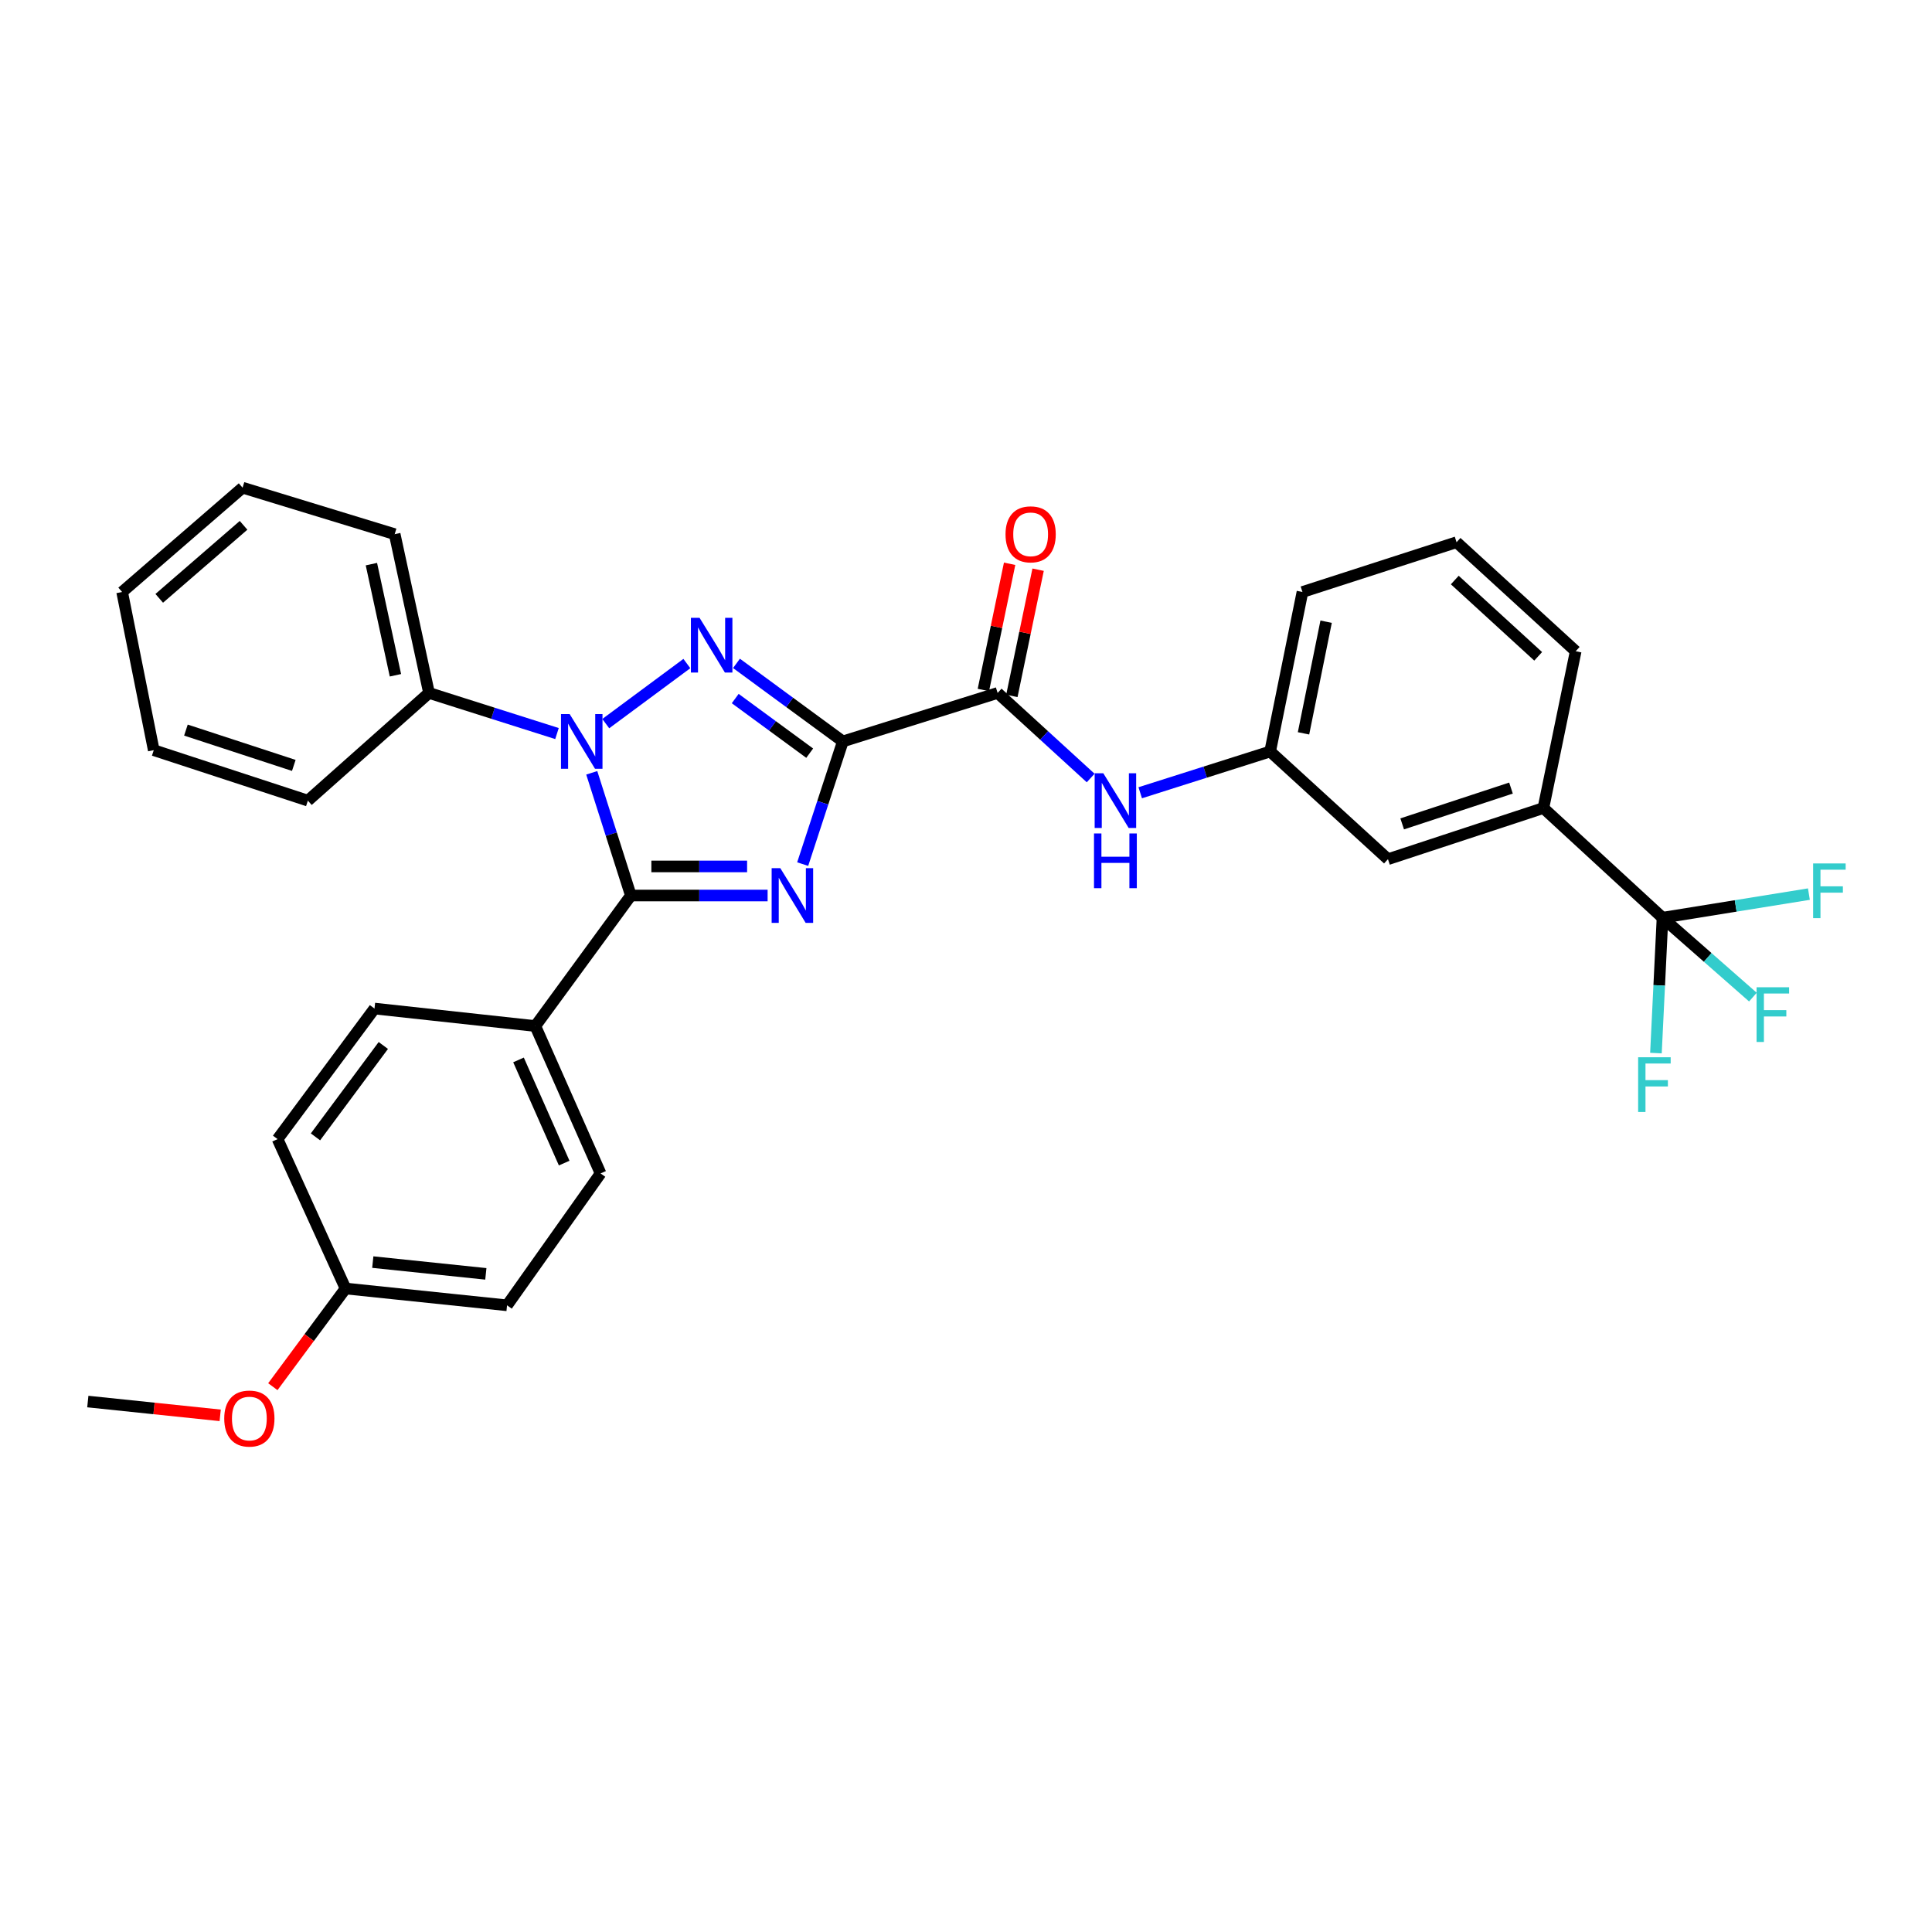 <?xml version='1.0' encoding='iso-8859-1'?>
<svg version='1.1' baseProfile='full'
              xmlns='http://www.w3.org/2000/svg'
                      xmlns:rdkit='http://www.rdkit.org/xml'
                      xmlns:xlink='http://www.w3.org/1999/xlink'
                  xml:space='preserve'
width='1000px' height='1000px' viewBox='0 0 1000 1000'>
<!-- END OF HEADER -->
<rect style='opacity:1.0;fill:#FFFFFF;stroke:none' width='1000' height='1000' x='0' y='0'> </rect>
<path class='bond-0' d='M 436.26,383.755 L 425.863,415.508' style='fill:none;fill-rule:evenodd;stroke:#000000;stroke-width:6px;stroke-linecap:butt;stroke-linejoin:miter;stroke-opacity:1' />
<path class='bond-0' d='M 425.863,415.508 L 415.467,447.261' style='fill:none;fill-rule:evenodd;stroke:#0000FF;stroke-width:6px;stroke-linecap:butt;stroke-linejoin:miter;stroke-opacity:1' />
<path class='bond-1' d='M 436.26,383.755 L 408.728,363.562' style='fill:none;fill-rule:evenodd;stroke:#000000;stroke-width:6px;stroke-linecap:butt;stroke-linejoin:miter;stroke-opacity:1' />
<path class='bond-1' d='M 408.728,363.562 L 381.195,343.369' style='fill:none;fill-rule:evenodd;stroke:#0000FF;stroke-width:6px;stroke-linecap:butt;stroke-linejoin:miter;stroke-opacity:1' />
<path class='bond-1' d='M 419.095,389.839 L 399.822,375.704' style='fill:none;fill-rule:evenodd;stroke:#000000;stroke-width:6px;stroke-linecap:butt;stroke-linejoin:miter;stroke-opacity:1' />
<path class='bond-1' d='M 399.822,375.704 L 380.55,361.569' style='fill:none;fill-rule:evenodd;stroke:#0000FF;stroke-width:6px;stroke-linecap:butt;stroke-linejoin:miter;stroke-opacity:1' />
<path class='bond-4' d='M 436.26,383.755 L 516.367,358.667' style='fill:none;fill-rule:evenodd;stroke:#000000;stroke-width:6px;stroke-linecap:butt;stroke-linejoin:miter;stroke-opacity:1' />
<path class='bond-3' d='M 397.313,463.519 L 361.922,463.519' style='fill:none;fill-rule:evenodd;stroke:#0000FF;stroke-width:6px;stroke-linecap:butt;stroke-linejoin:miter;stroke-opacity:1' />
<path class='bond-3' d='M 361.922,463.519 L 326.531,463.519' style='fill:none;fill-rule:evenodd;stroke:#000000;stroke-width:6px;stroke-linecap:butt;stroke-linejoin:miter;stroke-opacity:1' />
<path class='bond-3' d='M 386.696,448.461 L 361.922,448.461' style='fill:none;fill-rule:evenodd;stroke:#0000FF;stroke-width:6px;stroke-linecap:butt;stroke-linejoin:miter;stroke-opacity:1' />
<path class='bond-3' d='M 361.922,448.461 L 337.149,448.461' style='fill:none;fill-rule:evenodd;stroke:#000000;stroke-width:6px;stroke-linecap:butt;stroke-linejoin:miter;stroke-opacity:1' />
<path class='bond-2' d='M 355.518,343.453 L 313.542,374.546' style='fill:none;fill-rule:evenodd;stroke:#0000FF;stroke-width:6px;stroke-linecap:butt;stroke-linejoin:miter;stroke-opacity:1' />
<path class='bond-9' d='M 288.296,379.689 L 255.176,369.178' style='fill:none;fill-rule:evenodd;stroke:#0000FF;stroke-width:6px;stroke-linecap:butt;stroke-linejoin:miter;stroke-opacity:1' />
<path class='bond-9' d='M 255.176,369.178 L 222.056,358.667' style='fill:none;fill-rule:evenodd;stroke:#000000;stroke-width:6px;stroke-linecap:butt;stroke-linejoin:miter;stroke-opacity:1' />
<path class='bond-31' d='M 306.289,400.008 L 316.41,431.763' style='fill:none;fill-rule:evenodd;stroke:#0000FF;stroke-width:6px;stroke-linecap:butt;stroke-linejoin:miter;stroke-opacity:1' />
<path class='bond-31' d='M 316.41,431.763 L 326.531,463.519' style='fill:none;fill-rule:evenodd;stroke:#000000;stroke-width:6px;stroke-linecap:butt;stroke-linejoin:miter;stroke-opacity:1' />
<path class='bond-7' d='M 326.531,463.519 L 277.084,531.078' style='fill:none;fill-rule:evenodd;stroke:#000000;stroke-width:6px;stroke-linecap:butt;stroke-linejoin:miter;stroke-opacity:1' />
<path class='bond-6' d='M 516.367,358.667 L 540.448,380.683' style='fill:none;fill-rule:evenodd;stroke:#000000;stroke-width:6px;stroke-linecap:butt;stroke-linejoin:miter;stroke-opacity:1' />
<path class='bond-6' d='M 540.448,380.683 L 564.529,402.699' style='fill:none;fill-rule:evenodd;stroke:#0000FF;stroke-width:6px;stroke-linecap:butt;stroke-linejoin:miter;stroke-opacity:1' />
<path class='bond-10' d='M 523.738,360.2 L 530.53,327.539' style='fill:none;fill-rule:evenodd;stroke:#000000;stroke-width:6px;stroke-linecap:butt;stroke-linejoin:miter;stroke-opacity:1' />
<path class='bond-10' d='M 530.53,327.539 L 537.323,294.877' style='fill:none;fill-rule:evenodd;stroke:#FF0000;stroke-width:6px;stroke-linecap:butt;stroke-linejoin:miter;stroke-opacity:1' />
<path class='bond-10' d='M 508.996,357.134 L 515.788,324.473' style='fill:none;fill-rule:evenodd;stroke:#000000;stroke-width:6px;stroke-linecap:butt;stroke-linejoin:miter;stroke-opacity:1' />
<path class='bond-10' d='M 515.788,324.473 L 522.58,291.811' style='fill:none;fill-rule:evenodd;stroke:#FF0000;stroke-width:6px;stroke-linecap:butt;stroke-linejoin:miter;stroke-opacity:1' />
<path class='bond-5' d='M 860.511,475.013 L 798.858,418.237' style='fill:none;fill-rule:evenodd;stroke:#000000;stroke-width:6px;stroke-linecap:butt;stroke-linejoin:miter;stroke-opacity:1' />
<path class='bond-13' d='M 860.511,475.013 L 883.906,495.557' style='fill:none;fill-rule:evenodd;stroke:#000000;stroke-width:6px;stroke-linecap:butt;stroke-linejoin:miter;stroke-opacity:1' />
<path class='bond-13' d='M 883.906,495.557 L 907.301,516.101' style='fill:none;fill-rule:evenodd;stroke:#33CCCC;stroke-width:6px;stroke-linecap:butt;stroke-linejoin:miter;stroke-opacity:1' />
<path class='bond-14' d='M 860.511,475.013 L 858.811,510.042' style='fill:none;fill-rule:evenodd;stroke:#000000;stroke-width:6px;stroke-linecap:butt;stroke-linejoin:miter;stroke-opacity:1' />
<path class='bond-14' d='M 858.811,510.042 L 857.111,545.072' style='fill:none;fill-rule:evenodd;stroke:#33CCCC;stroke-width:6px;stroke-linecap:butt;stroke-linejoin:miter;stroke-opacity:1' />
<path class='bond-15' d='M 860.511,475.013 L 898.397,468.9' style='fill:none;fill-rule:evenodd;stroke:#000000;stroke-width:6px;stroke-linecap:butt;stroke-linejoin:miter;stroke-opacity:1' />
<path class='bond-15' d='M 898.397,468.9 L 936.284,462.788' style='fill:none;fill-rule:evenodd;stroke:#33CCCC;stroke-width:6px;stroke-linecap:butt;stroke-linejoin:miter;stroke-opacity:1' />
<path class='bond-11' d='M 590.175,410.329 L 623.804,399.652' style='fill:none;fill-rule:evenodd;stroke:#0000FF;stroke-width:6px;stroke-linecap:butt;stroke-linejoin:miter;stroke-opacity:1' />
<path class='bond-11' d='M 623.804,399.652 L 657.432,388.975' style='fill:none;fill-rule:evenodd;stroke:#000000;stroke-width:6px;stroke-linecap:butt;stroke-linejoin:miter;stroke-opacity:1' />
<path class='bond-16' d='M 277.084,531.078 L 310.855,607.362' style='fill:none;fill-rule:evenodd;stroke:#000000;stroke-width:6px;stroke-linecap:butt;stroke-linejoin:miter;stroke-opacity:1' />
<path class='bond-16' d='M 268.381,548.616 L 292.02,602.015' style='fill:none;fill-rule:evenodd;stroke:#000000;stroke-width:6px;stroke-linecap:butt;stroke-linejoin:miter;stroke-opacity:1' />
<path class='bond-17' d='M 277.084,531.078 L 193.84,522.026' style='fill:none;fill-rule:evenodd;stroke:#000000;stroke-width:6px;stroke-linecap:butt;stroke-linejoin:miter;stroke-opacity:1' />
<path class='bond-8' d='M 798.858,418.237 L 718.408,444.714' style='fill:none;fill-rule:evenodd;stroke:#000000;stroke-width:6px;stroke-linecap:butt;stroke-linejoin:miter;stroke-opacity:1' />
<path class='bond-8' d='M 782.083,407.906 L 725.768,426.439' style='fill:none;fill-rule:evenodd;stroke:#000000;stroke-width:6px;stroke-linecap:butt;stroke-linejoin:miter;stroke-opacity:1' />
<path class='bond-33' d='M 798.858,418.237 L 815.572,337.076' style='fill:none;fill-rule:evenodd;stroke:#000000;stroke-width:6px;stroke-linecap:butt;stroke-linejoin:miter;stroke-opacity:1' />
<path class='bond-25' d='M 222.056,358.667 L 204.288,276.486' style='fill:none;fill-rule:evenodd;stroke:#000000;stroke-width:6px;stroke-linecap:butt;stroke-linejoin:miter;stroke-opacity:1' />
<path class='bond-25' d='M 204.673,349.522 L 192.236,291.995' style='fill:none;fill-rule:evenodd;stroke:#000000;stroke-width:6px;stroke-linecap:butt;stroke-linejoin:miter;stroke-opacity:1' />
<path class='bond-26' d='M 222.056,358.667 L 159.349,414.406' style='fill:none;fill-rule:evenodd;stroke:#000000;stroke-width:6px;stroke-linecap:butt;stroke-linejoin:miter;stroke-opacity:1' />
<path class='bond-12' d='M 657.432,388.975 L 718.408,444.714' style='fill:none;fill-rule:evenodd;stroke:#000000;stroke-width:6px;stroke-linecap:butt;stroke-linejoin:miter;stroke-opacity:1' />
<path class='bond-24' d='M 657.432,388.975 L 674.147,306.417' style='fill:none;fill-rule:evenodd;stroke:#000000;stroke-width:6px;stroke-linecap:butt;stroke-linejoin:miter;stroke-opacity:1' />
<path class='bond-24' d='M 674.698,379.579 L 686.398,321.789' style='fill:none;fill-rule:evenodd;stroke:#000000;stroke-width:6px;stroke-linecap:butt;stroke-linejoin:miter;stroke-opacity:1' />
<path class='bond-20' d='M 310.855,607.362 L 262.453,675.632' style='fill:none;fill-rule:evenodd;stroke:#000000;stroke-width:6px;stroke-linecap:butt;stroke-linejoin:miter;stroke-opacity:1' />
<path class='bond-19' d='M 193.84,522.026 L 143.673,589.602' style='fill:none;fill-rule:evenodd;stroke:#000000;stroke-width:6px;stroke-linecap:butt;stroke-linejoin:miter;stroke-opacity:1' />
<path class='bond-19' d='M 198.405,541.138 L 163.288,588.441' style='fill:none;fill-rule:evenodd;stroke:#000000;stroke-width:6px;stroke-linecap:butt;stroke-linejoin:miter;stroke-opacity:1' />
<path class='bond-18' d='M 178.857,666.932 L 143.673,589.602' style='fill:none;fill-rule:evenodd;stroke:#000000;stroke-width:6px;stroke-linecap:butt;stroke-linejoin:miter;stroke-opacity:1' />
<path class='bond-21' d='M 178.857,666.932 L 160.04,692.338' style='fill:none;fill-rule:evenodd;stroke:#000000;stroke-width:6px;stroke-linecap:butt;stroke-linejoin:miter;stroke-opacity:1' />
<path class='bond-21' d='M 160.04,692.338 L 141.222,717.744' style='fill:none;fill-rule:evenodd;stroke:#FF0000;stroke-width:6px;stroke-linecap:butt;stroke-linejoin:miter;stroke-opacity:1' />
<path class='bond-32' d='M 178.857,666.932 L 262.453,675.632' style='fill:none;fill-rule:evenodd;stroke:#000000;stroke-width:6px;stroke-linecap:butt;stroke-linejoin:miter;stroke-opacity:1' />
<path class='bond-32' d='M 192.955,653.26 L 251.472,659.35' style='fill:none;fill-rule:evenodd;stroke:#000000;stroke-width:6px;stroke-linecap:butt;stroke-linejoin:miter;stroke-opacity:1' />
<path class='bond-27' d='M 113.965,732.581 L 79.71,729.01' style='fill:none;fill-rule:evenodd;stroke:#FF0000;stroke-width:6px;stroke-linecap:butt;stroke-linejoin:miter;stroke-opacity:1' />
<path class='bond-27' d='M 79.71,729.01 L 45.455,725.439' style='fill:none;fill-rule:evenodd;stroke:#000000;stroke-width:6px;stroke-linecap:butt;stroke-linejoin:miter;stroke-opacity:1' />
<path class='bond-22' d='M 815.572,337.076 L 753.91,280.652' style='fill:none;fill-rule:evenodd;stroke:#000000;stroke-width:6px;stroke-linecap:butt;stroke-linejoin:miter;stroke-opacity:1' />
<path class='bond-22' d='M 796.157,339.721 L 752.994,300.224' style='fill:none;fill-rule:evenodd;stroke:#000000;stroke-width:6px;stroke-linecap:butt;stroke-linejoin:miter;stroke-opacity:1' />
<path class='bond-23' d='M 753.91,280.652 L 674.147,306.417' style='fill:none;fill-rule:evenodd;stroke:#000000;stroke-width:6px;stroke-linecap:butt;stroke-linejoin:miter;stroke-opacity:1' />
<path class='bond-28' d='M 204.288,276.486 L 125.561,252.427' style='fill:none;fill-rule:evenodd;stroke:#000000;stroke-width:6px;stroke-linecap:butt;stroke-linejoin:miter;stroke-opacity:1' />
<path class='bond-29' d='M 159.349,414.406 L 79.585,388.289' style='fill:none;fill-rule:evenodd;stroke:#000000;stroke-width:6px;stroke-linecap:butt;stroke-linejoin:miter;stroke-opacity:1' />
<path class='bond-29' d='M 152.07,396.178 L 96.235,377.896' style='fill:none;fill-rule:evenodd;stroke:#000000;stroke-width:6px;stroke-linecap:butt;stroke-linejoin:miter;stroke-opacity:1' />
<path class='bond-34' d='M 125.561,252.427 L 63.214,306.417' style='fill:none;fill-rule:evenodd;stroke:#000000;stroke-width:6px;stroke-linecap:butt;stroke-linejoin:miter;stroke-opacity:1' />
<path class='bond-34' d='M 126.067,271.908 L 82.424,309.701' style='fill:none;fill-rule:evenodd;stroke:#000000;stroke-width:6px;stroke-linecap:butt;stroke-linejoin:miter;stroke-opacity:1' />
<path class='bond-30' d='M 79.585,388.289 L 63.214,306.417' style='fill:none;fill-rule:evenodd;stroke:#000000;stroke-width:6px;stroke-linecap:butt;stroke-linejoin:miter;stroke-opacity:1' />
<path  class='atom-1' d='M 403.883 449.359
L 413.163 464.359
Q 414.083 465.839, 415.563 468.519
Q 417.043 471.199, 417.123 471.359
L 417.123 449.359
L 420.883 449.359
L 420.883 477.679
L 417.003 477.679
L 407.043 461.279
Q 405.883 459.359, 404.643 457.159
Q 403.443 454.959, 403.083 454.279
L 403.083 477.679
L 399.403 477.679
L 399.403 449.359
L 403.883 449.359
' fill='#0000FF'/>
<path  class='atom-2' d='M 362.09 319.788
L 371.37 334.788
Q 372.29 336.268, 373.77 338.948
Q 375.25 341.628, 375.33 341.788
L 375.33 319.788
L 379.09 319.788
L 379.09 348.108
L 375.21 348.108
L 365.25 331.708
Q 364.09 329.788, 362.85 327.588
Q 361.65 325.388, 361.29 324.708
L 361.29 348.108
L 357.61 348.108
L 357.61 319.788
L 362.09 319.788
' fill='#0000FF'/>
<path  class='atom-3' d='M 294.849 369.595
L 304.129 384.595
Q 305.049 386.075, 306.529 388.755
Q 308.009 391.435, 308.089 391.595
L 308.089 369.595
L 311.849 369.595
L 311.849 397.915
L 307.969 397.915
L 298.009 381.515
Q 296.849 379.595, 295.609 377.395
Q 294.409 375.195, 294.049 374.515
L 294.049 397.915
L 290.369 397.915
L 290.369 369.595
L 294.849 369.595
' fill='#0000FF'/>
<path  class='atom-7' d='M 571.074 400.246
L 580.354 415.246
Q 581.274 416.726, 582.754 419.406
Q 584.234 422.086, 584.314 422.246
L 584.314 400.246
L 588.074 400.246
L 588.074 428.566
L 584.194 428.566
L 574.234 412.166
Q 573.074 410.246, 571.834 408.046
Q 570.634 405.846, 570.274 405.166
L 570.274 428.566
L 566.594 428.566
L 566.594 400.246
L 571.074 400.246
' fill='#0000FF'/>
<path  class='atom-7' d='M 566.254 431.398
L 570.094 431.398
L 570.094 443.438
L 584.574 443.438
L 584.574 431.398
L 588.414 431.398
L 588.414 459.718
L 584.574 459.718
L 584.574 446.638
L 570.094 446.638
L 570.094 459.718
L 566.254 459.718
L 566.254 431.398
' fill='#0000FF'/>
<path  class='atom-11' d='M 520.458 276.566
Q 520.458 269.766, 523.818 265.966
Q 527.178 262.166, 533.458 262.166
Q 539.738 262.166, 543.098 265.966
Q 546.458 269.766, 546.458 276.566
Q 546.458 283.446, 543.058 287.366
Q 539.658 291.246, 533.458 291.246
Q 527.218 291.246, 523.818 287.366
Q 520.458 283.486, 520.458 276.566
M 533.458 288.046
Q 537.778 288.046, 540.098 285.166
Q 542.458 282.246, 542.458 276.566
Q 542.458 271.006, 540.098 268.206
Q 537.778 265.366, 533.458 265.366
Q 529.138 265.366, 526.778 268.166
Q 524.458 270.966, 524.458 276.566
Q 524.458 282.286, 526.778 285.166
Q 529.138 288.046, 533.458 288.046
' fill='#FF0000'/>
<path  class='atom-14' d='M 909.201 511.003
L 926.041 511.003
L 926.041 514.243
L 913.001 514.243
L 913.001 522.843
L 924.601 522.843
L 924.601 526.123
L 913.001 526.123
L 913.001 539.323
L 909.201 539.323
L 909.201 511.003
' fill='#33CCCC'/>
<path  class='atom-15' d='M 847.899 547.234
L 864.739 547.234
L 864.739 550.474
L 851.699 550.474
L 851.699 559.074
L 863.299 559.074
L 863.299 562.354
L 851.699 562.354
L 851.699 575.554
L 847.899 575.554
L 847.899 547.234
' fill='#33CCCC'/>
<path  class='atom-16' d='M 938.471 446.916
L 955.311 446.916
L 955.311 450.156
L 942.271 450.156
L 942.271 458.756
L 953.871 458.756
L 953.871 462.036
L 942.271 462.036
L 942.271 475.236
L 938.471 475.236
L 938.471 446.916
' fill='#33CCCC'/>
<path  class='atom-22' d='M 116.067 734.236
Q 116.067 727.436, 119.427 723.636
Q 122.787 719.836, 129.067 719.836
Q 135.347 719.836, 138.707 723.636
Q 142.067 727.436, 142.067 734.236
Q 142.067 741.116, 138.667 745.036
Q 135.267 748.916, 129.067 748.916
Q 122.827 748.916, 119.427 745.036
Q 116.067 741.156, 116.067 734.236
M 129.067 745.716
Q 133.387 745.716, 135.707 742.836
Q 138.067 739.916, 138.067 734.236
Q 138.067 728.676, 135.707 725.876
Q 133.387 723.036, 129.067 723.036
Q 124.747 723.036, 122.387 725.836
Q 120.067 728.636, 120.067 734.236
Q 120.067 739.956, 122.387 742.836
Q 124.747 745.716, 129.067 745.716
' fill='#FF0000'/>
</svg>

